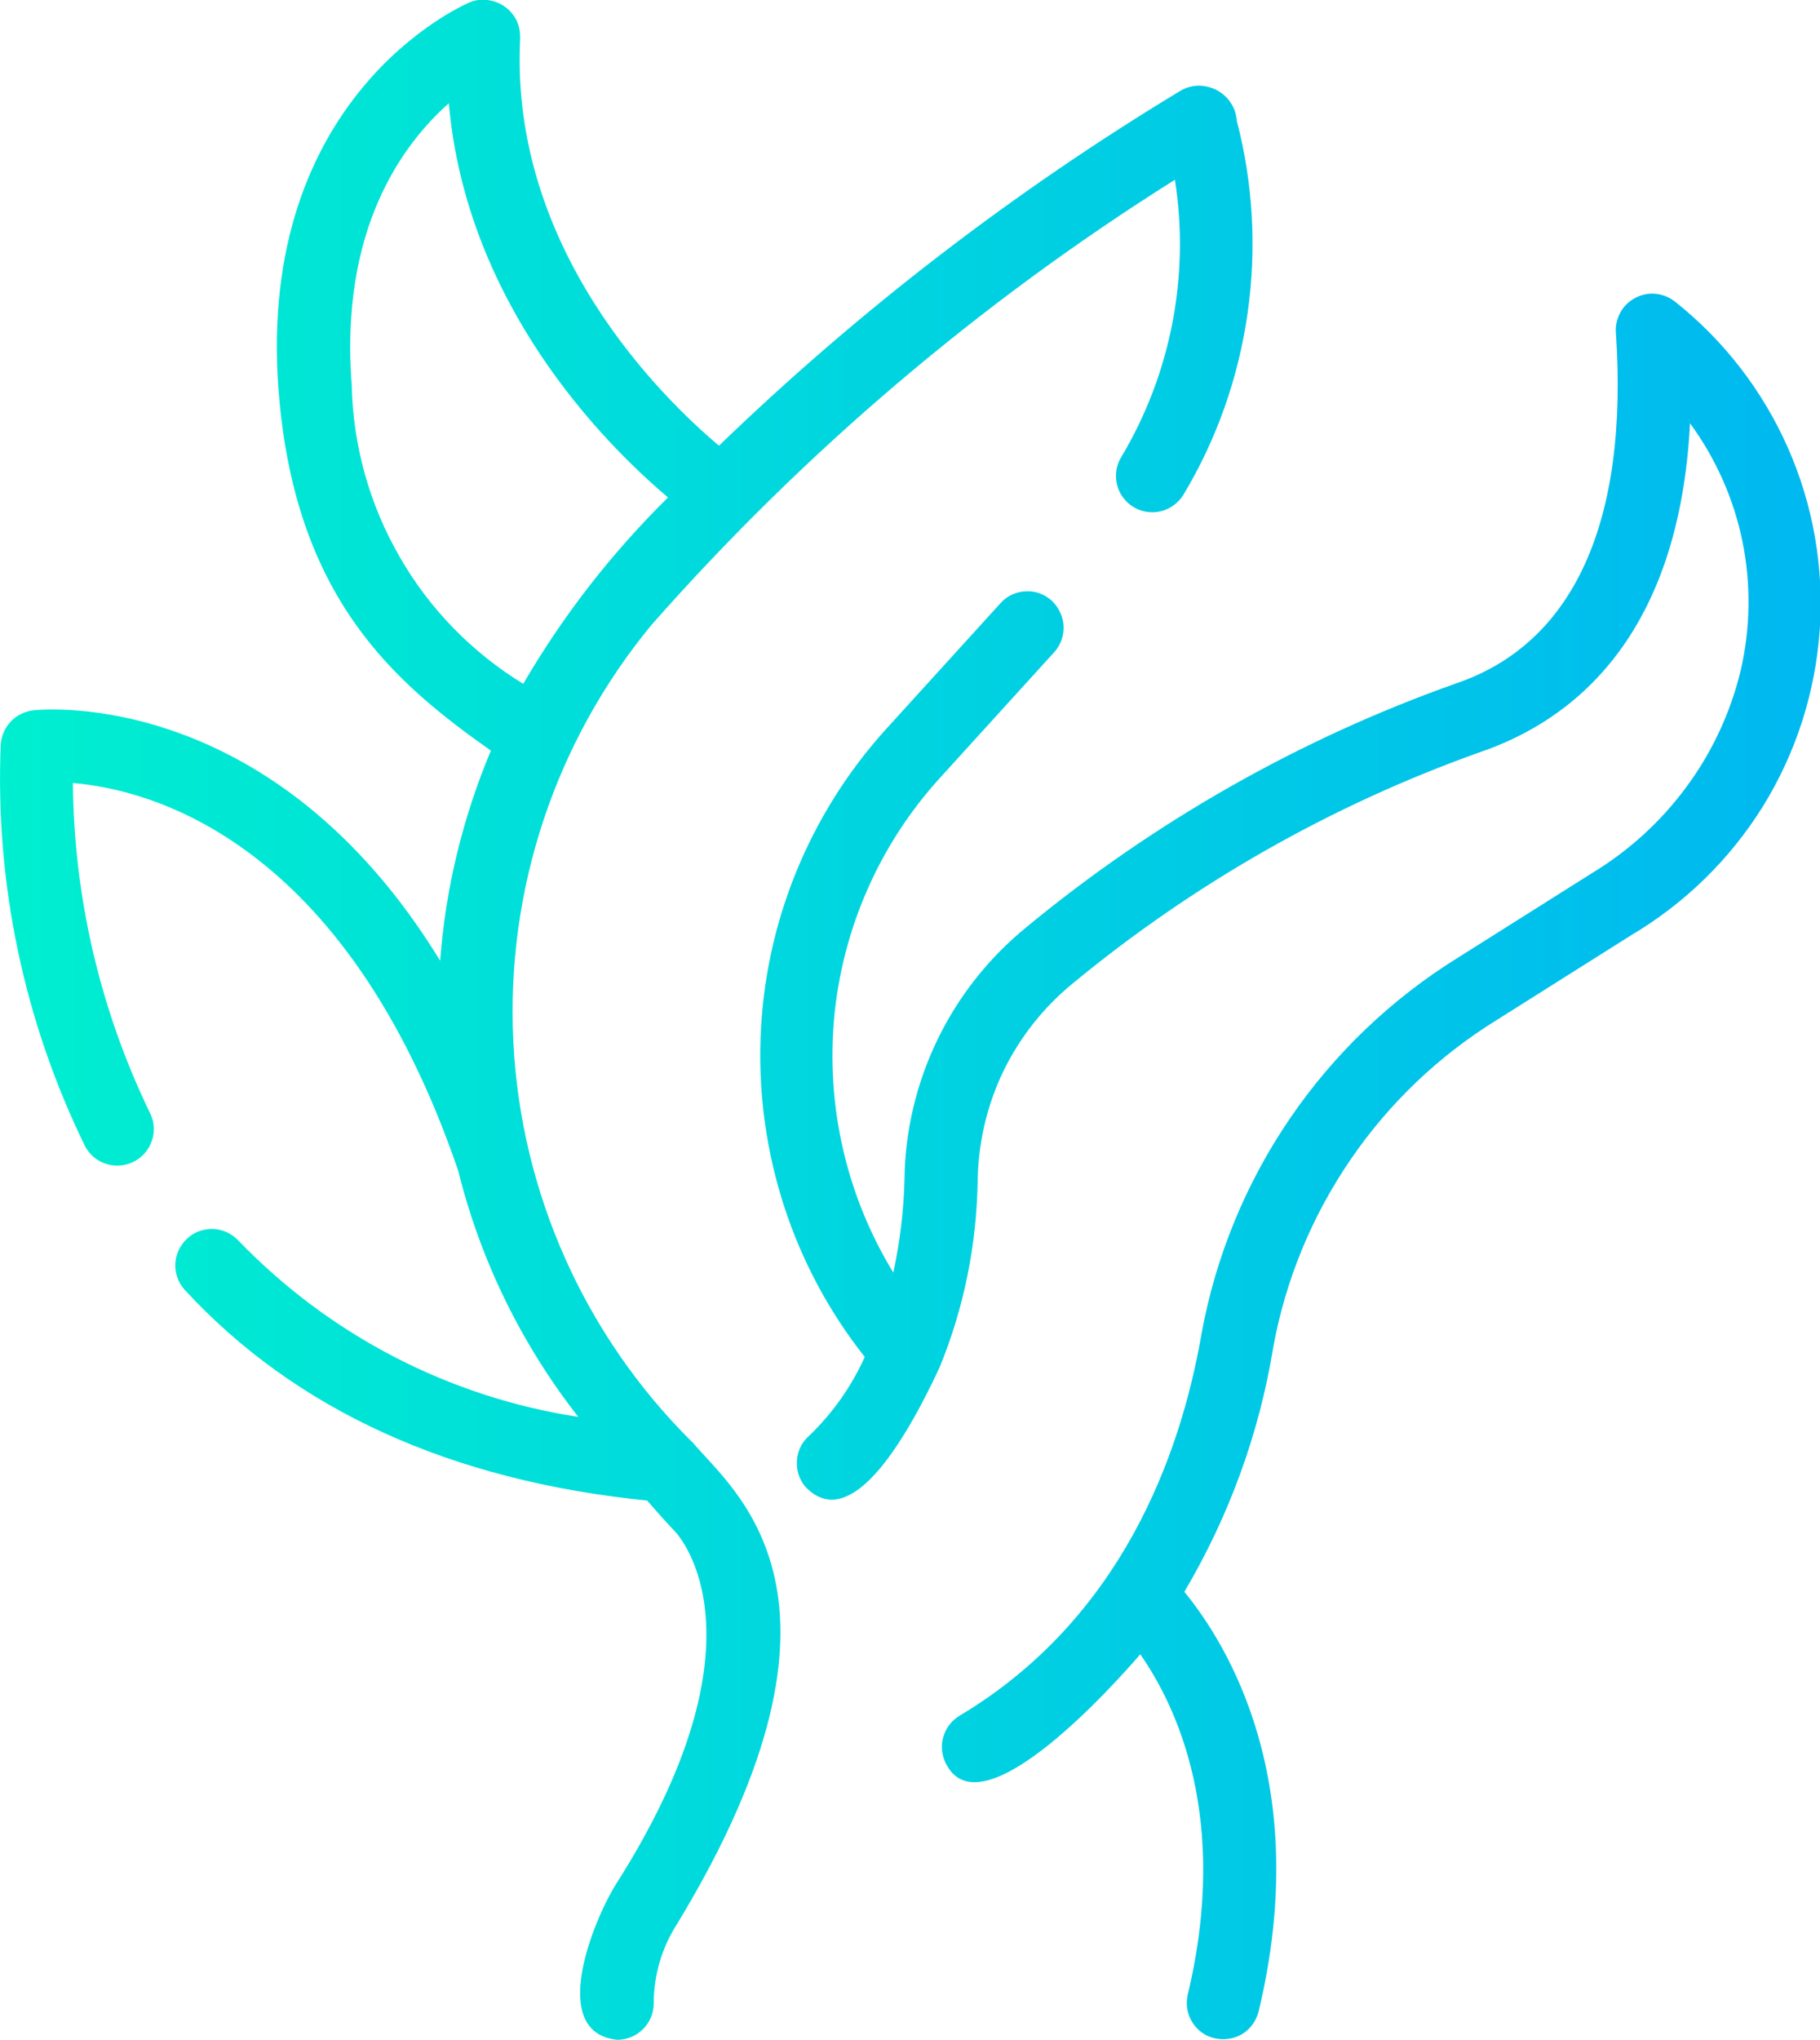 <?xml version="1.0" encoding="UTF-8"?>
<svg id="Ebene_1" data-name="Ebene 1" xmlns="http://www.w3.org/2000/svg" xmlns:xlink="http://www.w3.org/1999/xlink" viewBox="0 0 71.41 80">
  <defs>
    <style>
      .cls-1 {
        fill: none;
      }

      .cls-2 {
        fill: url(#Unbenannter_Verlauf);
      }

      .cls-3 {
        clip-path: url(#clippath);
      }
    </style>
    <clipPath id="clippath">
      <path class="cls-1" d="M27.15,56.55c-4.22-4.18-6.72-9.79-7.01-15.72-.29-5.93,1.65-11.76,5.43-16.33,5.97-6.77,12.89-12.65,20.53-17.45.59,3.77-.16,7.63-2.12,10.9-.19.32-.24.71-.15,1.07.09.36.33.68.65.87.32.19.71.25,1.07.16.36-.09.68-.32.88-.64,1.31-2.18,2.16-4.6,2.52-7.12.36-2.52.22-5.08-.42-7.54-.02-.25-.09-.49-.23-.7-.13-.21-.32-.38-.53-.5-.22-.12-.46-.18-.71-.19-.25,0-.49.06-.71.18-6.55,3.95-12.64,8.63-18.14,13.94-2.21-1.86-8.23-7.7-7.8-15.99,0-.24-.04-.48-.15-.7-.11-.22-.27-.4-.47-.54-.2-.14-.43-.22-.67-.25-.24-.03-.48,0-.71.1-.34.15-8.36,3.71-7.48,15.22.63,8.14,4.56,11.46,8.33,14.12-1.1,2.62-1.78,5.4-1.99,8.24C10.72,26.98,1.74,27.81,1.3,27.86c-.33.04-.64.19-.87.43-.23.24-.37.55-.4.88-.23,5.46.91,10.88,3.31,15.79.18.33.47.58.83.69.36.11.74.08,1.08-.09.33-.17.59-.46.71-.82.12-.35.1-.74-.07-1.08-1.96-4.04-2.99-8.46-3.03-12.95,3.01.25,10.67,2.2,15.12,15.21.87,3.51,2.48,6.8,4.71,9.65-5.09-.78-9.78-3.22-13.35-6.93-.26-.27-.61-.43-.99-.44-.37-.01-.74.12-1.01.38-.27.25-.44.6-.46.98-.02.37.11.74.36,1.02,4.36,4.73,10.47,7.5,18.15,8.27.35.4.7.8,1.1,1.22.16.17,3.82,4.2-2.33,13.84-.91,1.47-2.66,5.81.06,6.09.19,0,.37-.04.55-.11.17-.07.33-.18.46-.31.13-.13.24-.29.31-.46.07-.17.11-.36.11-.55,0-1.11.32-2.19.92-3.12,7.83-12.89,2.18-16.98.59-18.9ZM13.8,15.11c-.47-6.08,1.96-9.42,3.81-11.06.69,7.84,6,13.26,8.6,15.46-2.21,2.18-4.12,4.63-5.68,7.31-2.01-1.23-3.69-2.95-4.86-5-1.18-2.05-1.82-4.36-1.87-6.72ZM65.68,11.8c-.22-.16-.48-.26-.75-.28-.27-.02-.54.04-.78.17-.24.13-.44.32-.57.56-.13.24-.2.51-.18.78.51,7.45-1.66,12.22-6.29,13.78-6.11,2.17-11.8,5.4-16.81,9.53-1.48,1.2-2.68,2.71-3.51,4.42-.83,1.71-1.28,3.59-1.3,5.49-.03,1.23-.18,2.46-.44,3.66-1.83-3-2.64-6.5-2.32-10,.33-3.5,1.78-6.79,4.14-9.39l4.51-4.96c.25-.28.37-.65.35-1.02-.02-.37-.19-.72-.46-.98-.28-.25-.64-.39-1.01-.37-.37.01-.73.17-.98.44l-4.51,4.96c-3.03,3.34-4.78,7.65-4.93,12.16-.15,4.51,1.29,8.93,4.09,12.47-.52,1.15-1.25,2.19-2.16,3.07-.29.24-.47.59-.5.97-.03.38.08.75.32,1.04,1.55,1.65,3.5-.86,5.28-4.68.95-2.32,1.45-4.79,1.49-7.3.02-1.49.36-2.95,1-4.29.65-1.34,1.58-2.52,2.73-3.46,4.75-3.92,10.15-6.99,15.95-9.06,3.67-1.24,7.84-4.52,8.27-12.91,1.01,1.38,1.72,2.97,2.06,4.65.34,1.68.31,3.41-.08,5.08-.4,1.64-1.12,3.18-2.12,4.53-1,1.36-2.25,2.5-3.7,3.38l-5.25,3.31c-2.62,1.62-4.87,3.77-6.61,6.32-1.74,2.55-2.92,5.43-3.47,8.46-.82,4.73-3.13,11.16-9.49,14.96-.16.1-.3.22-.41.37-.11.15-.19.32-.24.5-.05.18-.06.37-.03.56.03.19.09.36.19.53,1.44,2.58,6.67-3.31,7.58-4.37,1.39,1.99,3.53,6.4,1.86,13.36-.08.37-.02.75.18,1.07.2.32.51.55.88.63s.75.03,1.07-.16c.32-.19.55-.51.65-.87,2.16-8.99-1.24-14.44-2.91-16.48,1.75-2.96,2.94-6.21,3.49-9.6.48-2.64,1.52-5.14,3.03-7.35,1.51-2.21,3.47-4.08,5.76-5.49l5.25-3.31c2.11-1.25,3.89-2.99,5.18-5.07,1.29-2.09,2.05-4.46,2.22-6.91.17-2.45-.26-4.9-1.25-7.14-.99-2.24-2.51-4.21-4.44-5.74Z"/>
    </clipPath>
    <linearGradient id="Unbenannter_Verlauf" data-name="Unbenannter Verlauf" x1="-4.28" y1="41.25" x2="75.72" y2="41.25" gradientTransform="translate(-.02 81.25) scale(1 -1)" gradientUnits="userSpaceOnUse">
      <stop offset="0" stop-color="#00f2ce"/>
      <stop offset="1" stop-color="#00b5f2"/>
    </linearGradient>
  </defs>
  <g class="cls-3">
    <rect class="cls-2" x="-4.3" width="80" height="80"/>
  </g>
</svg>